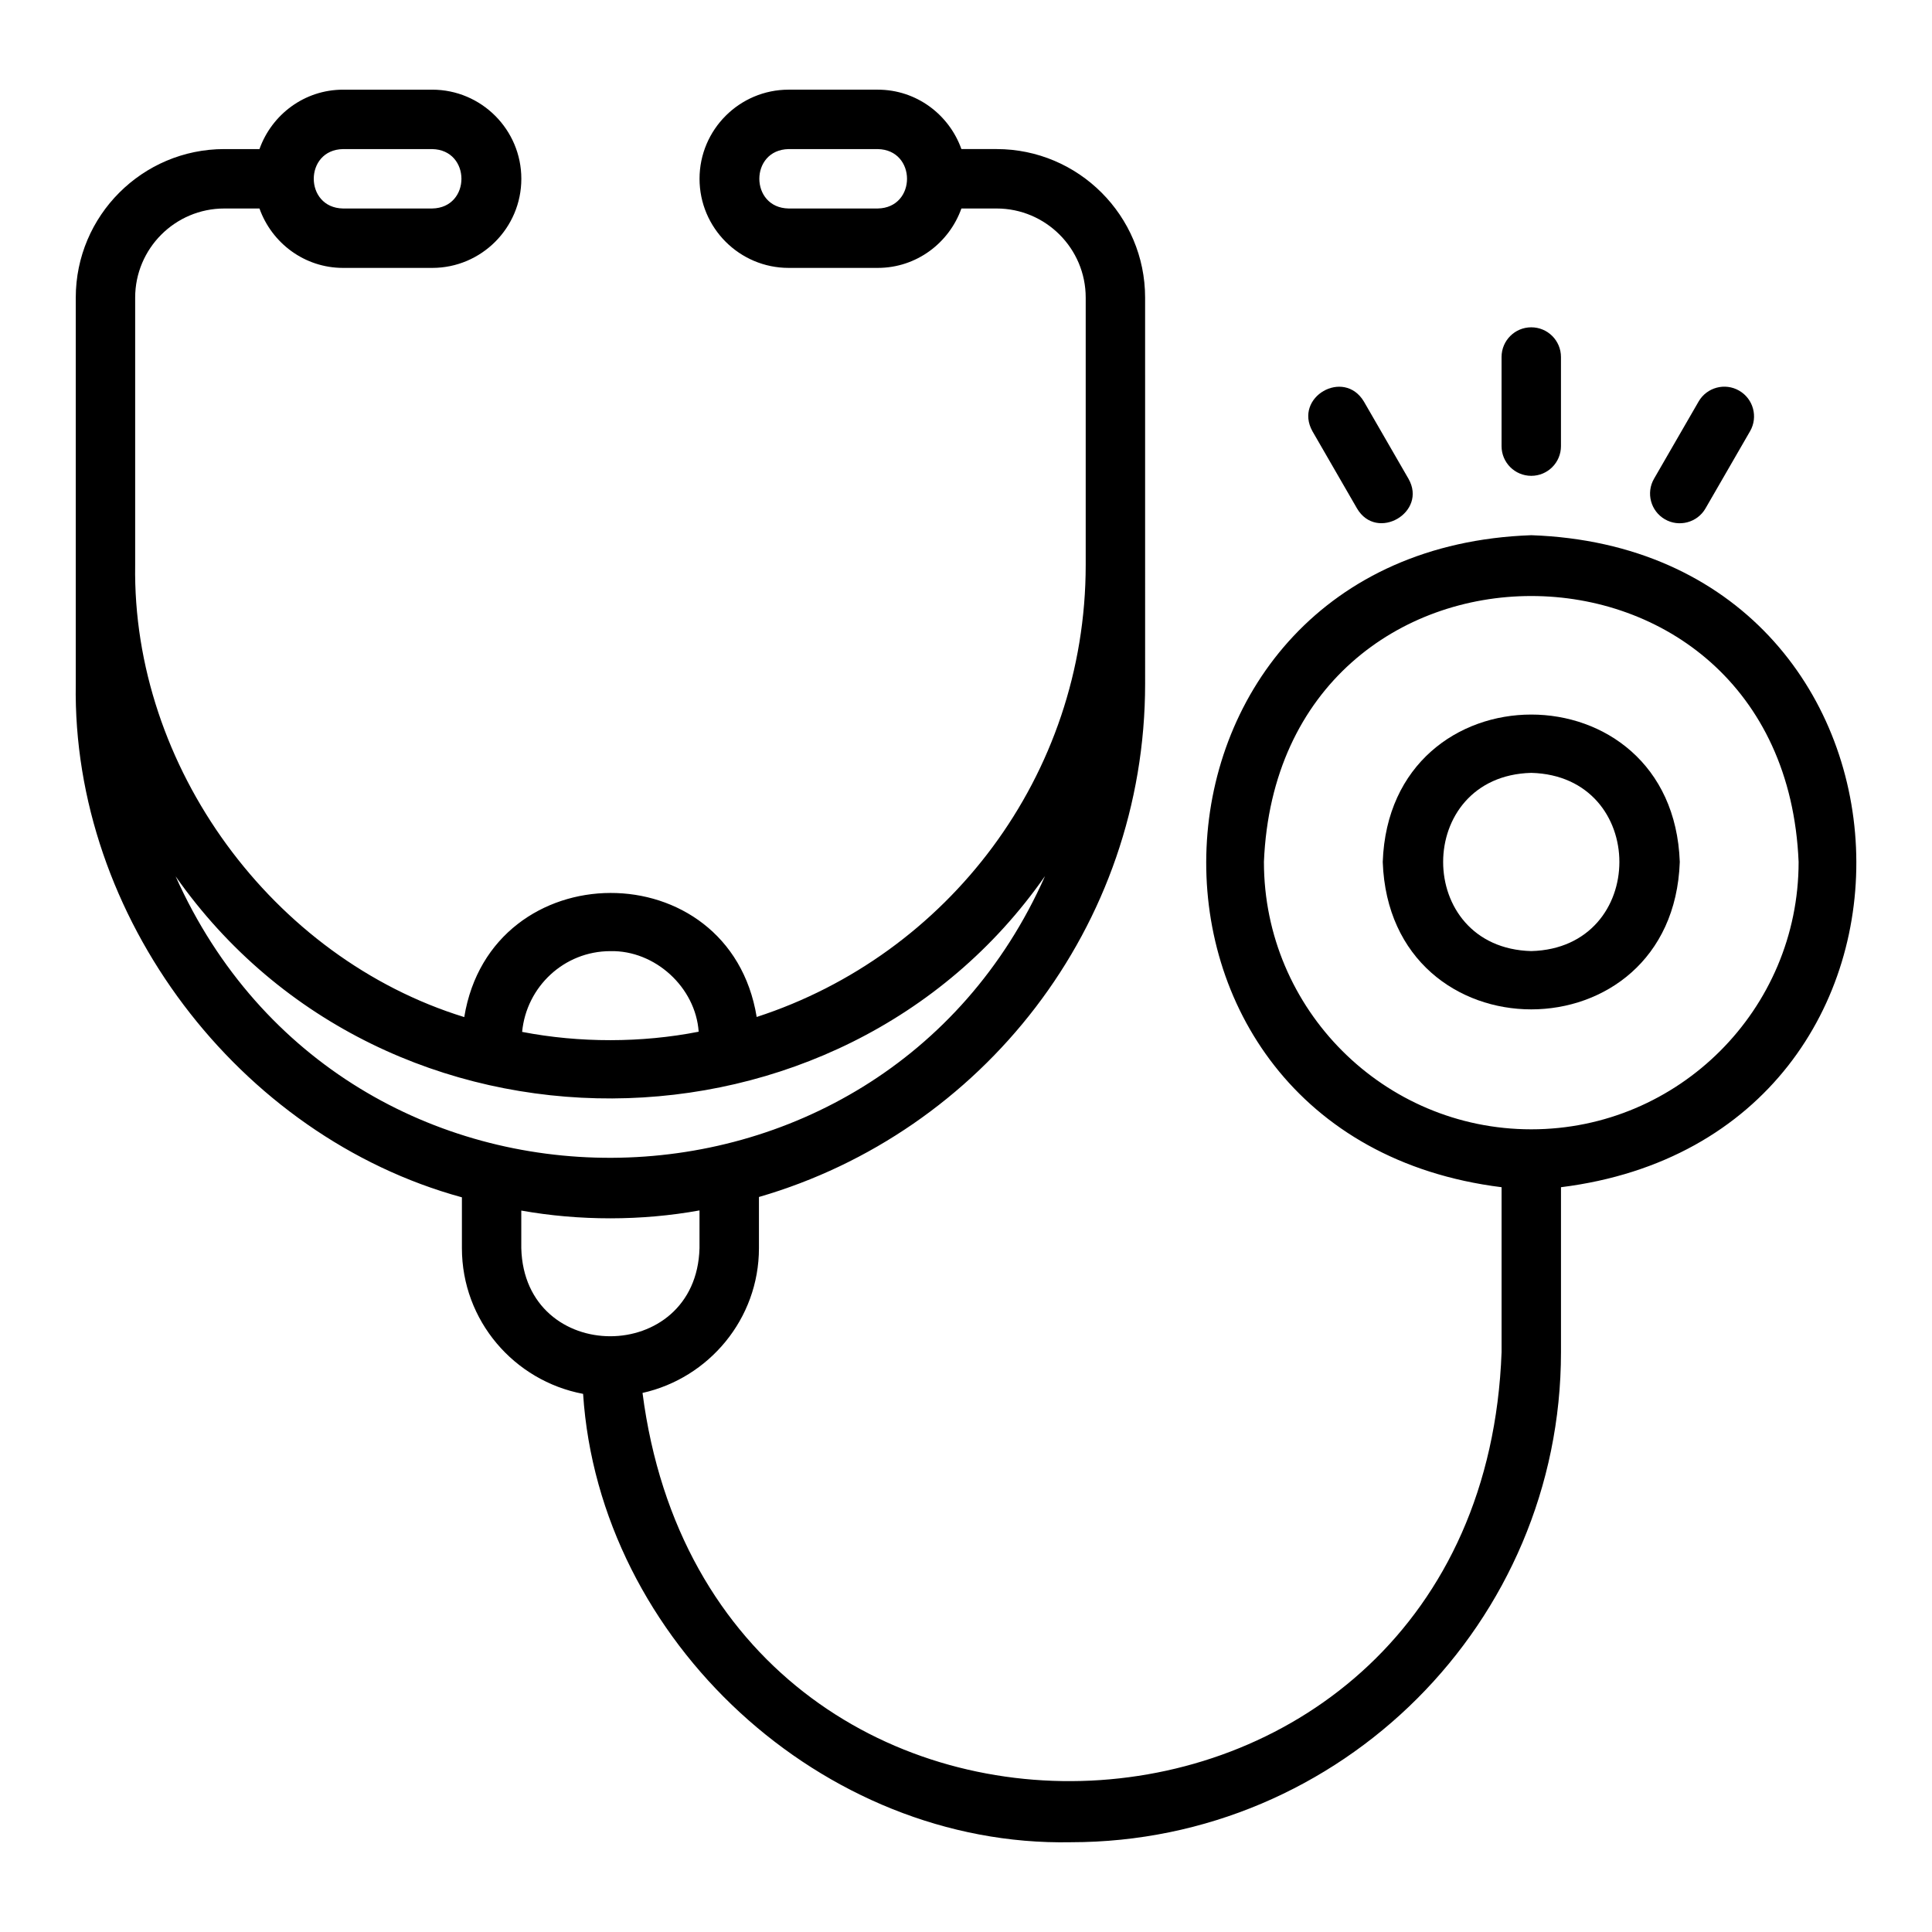 <?xml version="1.0" encoding="UTF-8"?>
<!-- Uploaded to: ICON Repo, www.iconrepo.com, Generator: ICON Repo Mixer Tools -->
<svg fill="#000000" width="800px" height="800px" version="1.1" viewBox="144 144 512 512" xmlns="http://www.w3.org/2000/svg">
 <g>
  <path d="m549.8 270.1c4.352 0 7.871-3.523 7.871-7.871v-23.617c0-4.348-3.519-7.871-7.871-7.871-4.352 0-7.871 3.523-7.871 7.871v23.617c0 4.348 3.519 7.871 7.871 7.871z"/>
  <path d="m503.62 278.74c5.231 8.906 18.738 1.043 13.637-7.871l-11.809-20.453c-5.328-8.875-18.664-1.176-13.637 7.871z"/>
  <path d="m585.22 281.62c3.695 2.148 8.566 0.914 10.754-2.883l11.809-20.453c2.176-3.766 0.883-8.578-2.883-10.754-3.758-2.176-8.578-0.887-10.754 2.883l-11.809 20.453c-2.176 3.766-0.883 8.578 2.883 10.754z"/>
  <path d="m266.41 461.3v13.469c0 19.195 13.828 35.172 32.117 38.621 4.273 65.477 63.52 120.12 129.26 118.82 71.617 0 129.89-58.27 129.89-129.89v-43.695c108.89-13.605 102.22-168.93-7.871-172.79-110.18 3.894-116.68 159.23-7.871 172.79v43.695c-5.328 144.83-209.05 154.4-227.66 10.82 17.613-3.93 30.855-19.645 30.855-38.375v-13.551c59.02-17.113 102.34-71.555 102.34-136.02l-0.004-102.33c0-21.703-17.66-39.359-39.359-39.359h-9.324c-3.262-9.145-11.918-15.742-22.164-15.742h-23.617c-13.023 0-23.617 10.594-23.617 23.617 0 13.023 10.594 23.617 23.617 23.617h23.617c10.25 0 18.906-6.602 22.164-15.742h9.324c13.023 0 23.617 10.594 23.617 23.617v70.848c0 55.922-36.664 103.39-87.195 119.79-7.191-44.008-70.359-43.648-77.496 0.031-50.836-15.68-88.043-66.348-87.211-119.82v-70.848c0-13.023 10.594-23.617 23.617-23.617h9.324c3.262 9.145 11.918 15.742 22.164 15.742h23.617c13.023 0 23.617-10.594 23.617-23.617 0-13.023-10.594-23.617-23.617-23.617h-23.617c-10.25 0-18.906 6.602-22.164 15.742h-9.324c-21.703 0-39.359 17.66-39.359 39.359v102.34c-1.016 61.688 43.152 119.91 102.34 136.1zm212.54-88.867c3.891-93.988 137.82-93.961 141.7 0 0 39.066-31.781 70.848-70.848 70.848s-70.848-31.781-70.848-70.848zm-102.34-173.18h-23.617c-10.34-0.18-10.352-15.562 0-15.742h23.617c10.34 0.18 10.352 15.562 0 15.742zm-141.7-15.742h23.617c10.34 0.18 10.352 15.562 0 15.742h-23.617c-10.34-0.18-10.352-15.562 0-15.742zm94.465 291.27c-0.836 31.066-46.41 31.172-47.23 0v-9.969c15.387 2.75 31.895 2.746 47.23-0.039zm-23.617-78.719c11.848-0.258 22.582 9.602 23.395 21.352-15.125 2.977-31.602 2.988-46.785 0.047 1.137-11.969 11.129-21.398 23.391-21.398zm115.18-19.891c-43.773 98.801-185.57 100.27-230.4 0.07 55.652 79.266 176.14 77.711 230.4-0.07z"/>
  <path d="m589.16 372.43c-1.852-52.098-76.879-52.074-78.719 0 1.852 52.094 76.879 52.078 78.719 0zm-39.359-23.613c31.141 0.816 31.133 46.422 0 47.23-31.141-0.816-31.133-46.422 0-47.23z"/>
 </g>
</svg>